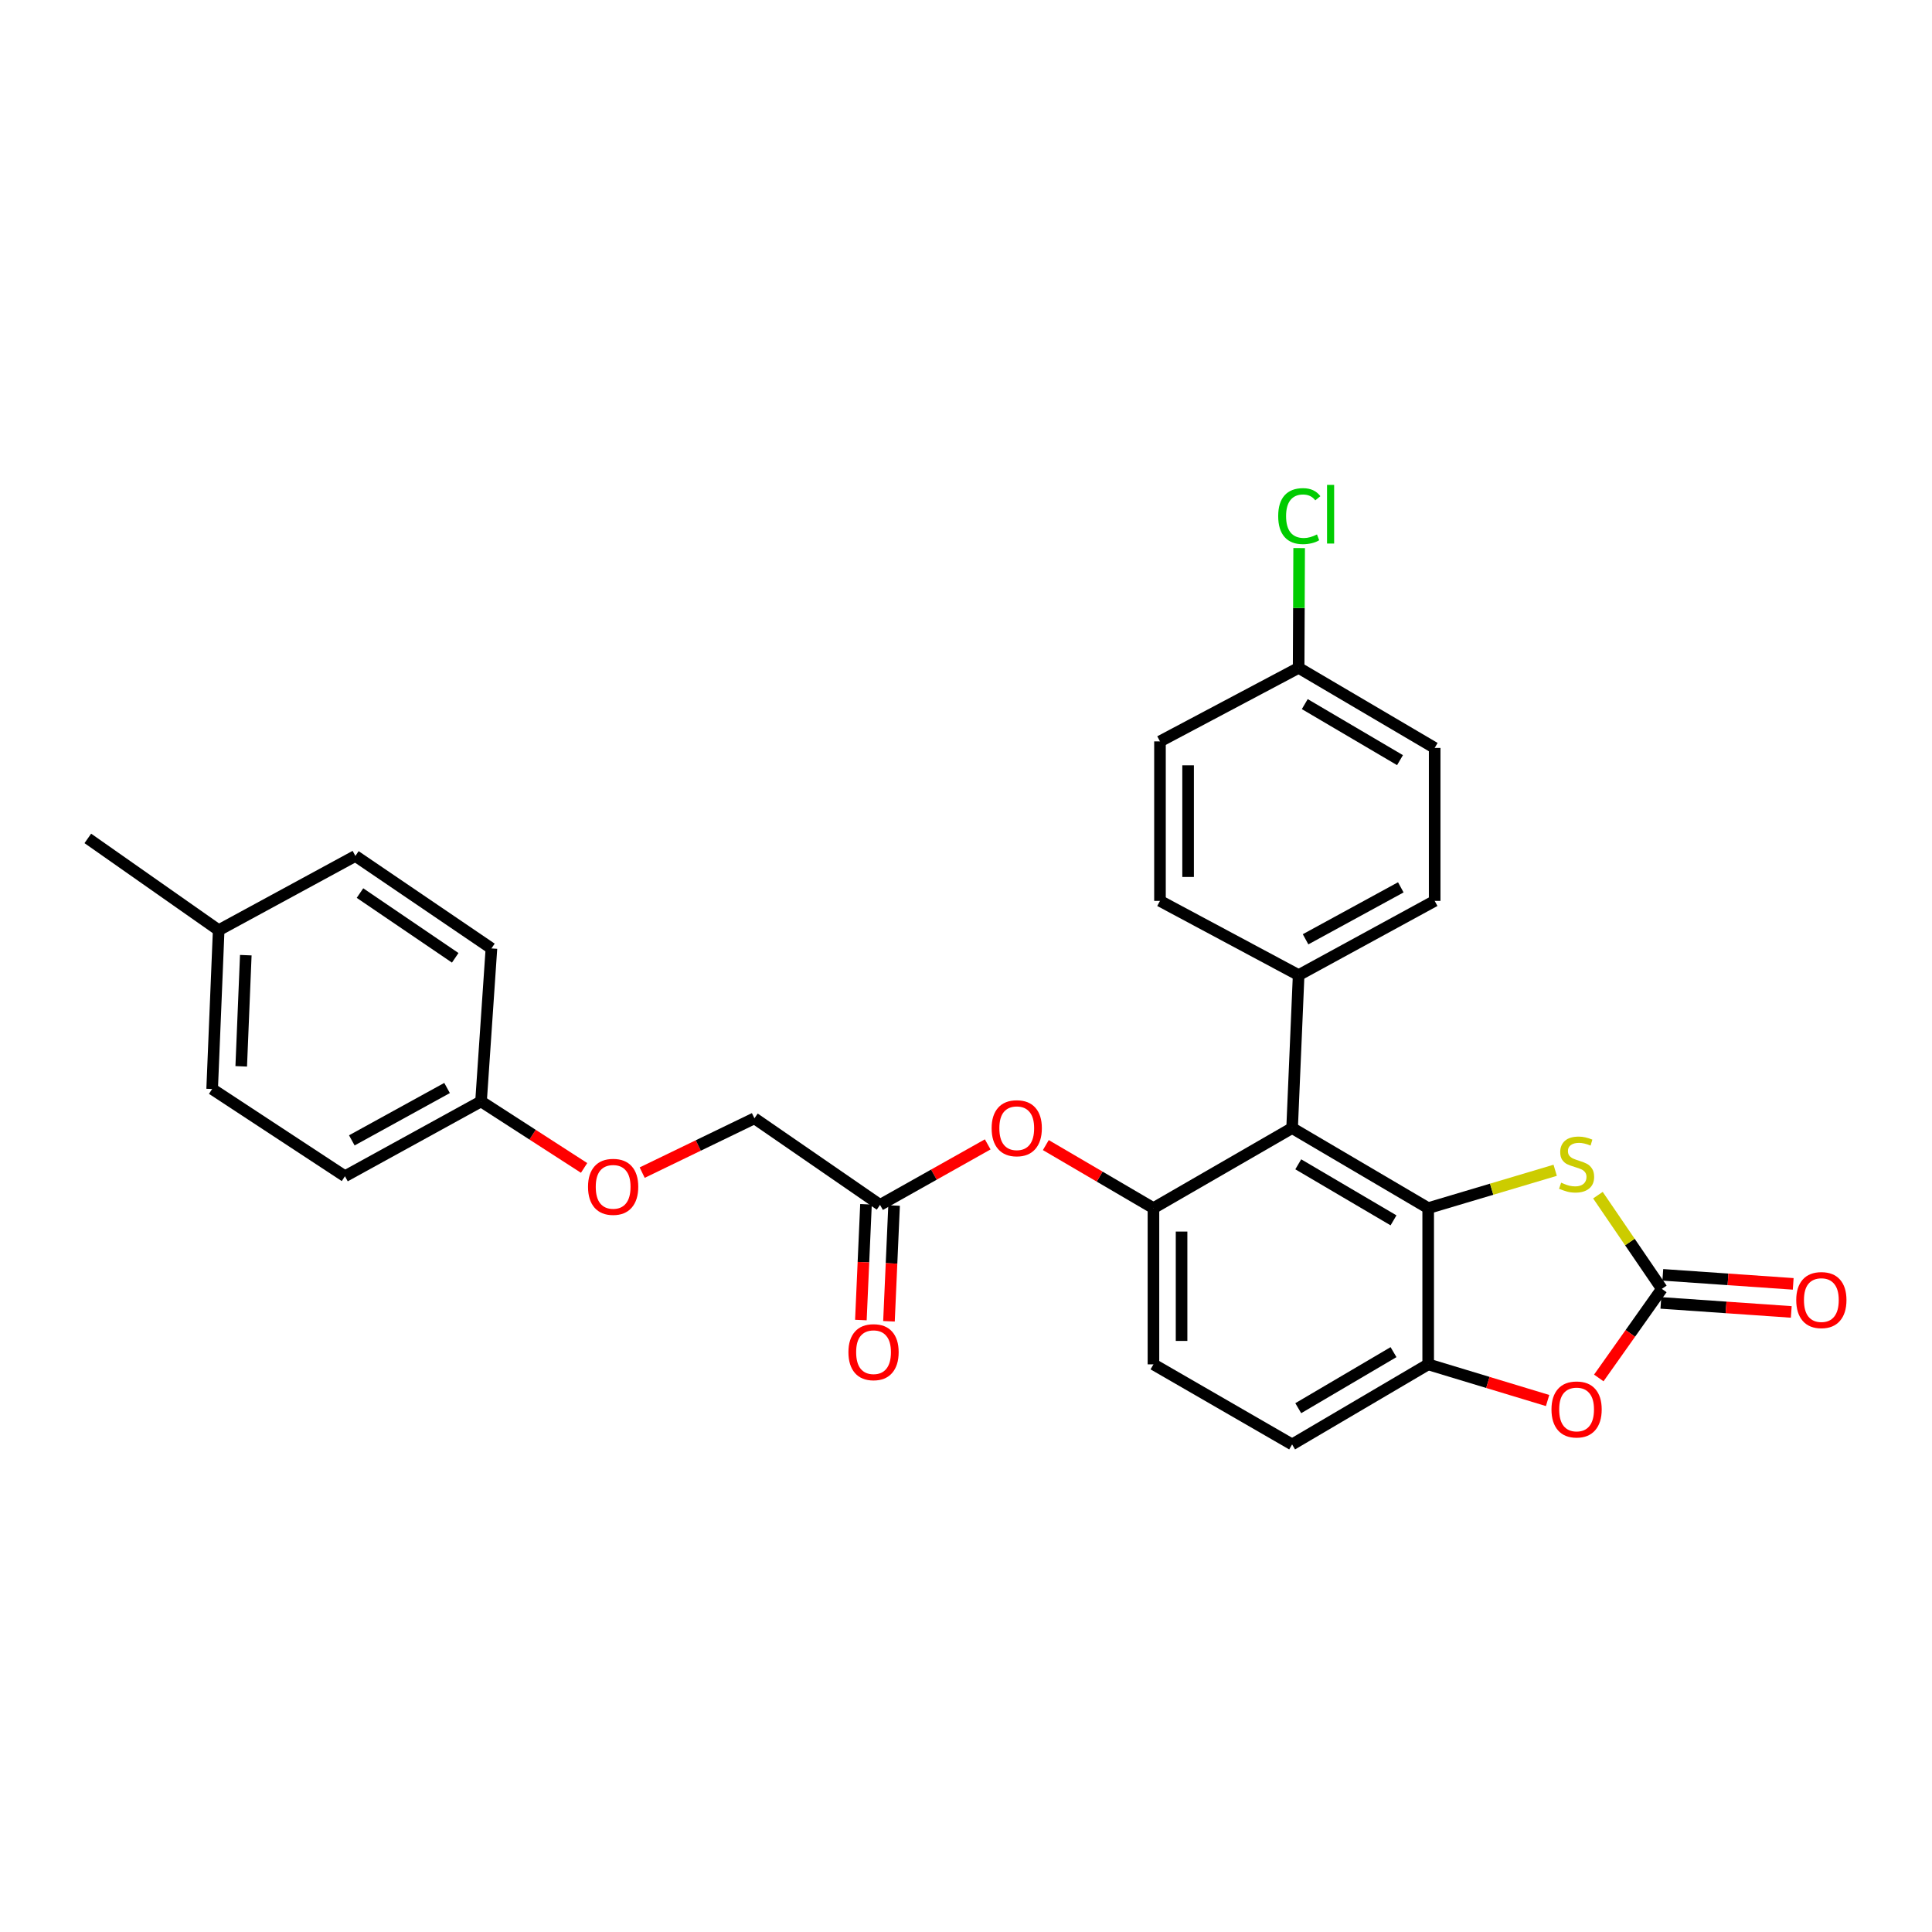<?xml version='1.0' encoding='iso-8859-1'?>
<svg version='1.1' baseProfile='full'
              xmlns='http://www.w3.org/2000/svg'
                      xmlns:rdkit='http://www.rdkit.org/xml'
                      xmlns:xlink='http://www.w3.org/1999/xlink'
                  xml:space='preserve'
width='1000px' height='1000px' viewBox='0 0 1000 1000'>
<!-- END OF HEADER -->
<rect style='opacity:1.0;fill:#FFFFFF;stroke:none' width='1000' height='1000' x='0' y='0'> </rect>
<path class='bond-0' d='M 739.227,625.323 L 668.792,583.883' style='fill:none;fill-rule:evenodd;stroke:#000000;stroke-width:6px;stroke-linecap:butt;stroke-linejoin:miter;stroke-opacity:1' />
<path class='bond-0' d='M 721.282,631.651 L 671.977,602.643' style='fill:none;fill-rule:evenodd;stroke:#000000;stroke-width:6px;stroke-linecap:butt;stroke-linejoin:miter;stroke-opacity:1' />
<path class='bond-2' d='M 739.227,625.323 L 772.093,615.529' style='fill:none;fill-rule:evenodd;stroke:#000000;stroke-width:6px;stroke-linecap:butt;stroke-linejoin:miter;stroke-opacity:1' />
<path class='bond-2' d='M 772.093,615.529 L 804.958,605.735' style='fill:none;fill-rule:evenodd;stroke:#CCCC00;stroke-width:6px;stroke-linecap:butt;stroke-linejoin:miter;stroke-opacity:1' />
<path class='bond-4' d='M 739.227,625.323 L 739.227,706.188' style='fill:none;fill-rule:evenodd;stroke:#000000;stroke-width:6px;stroke-linecap:butt;stroke-linejoin:miter;stroke-opacity:1' />
<path class='bond-3' d='M 668.792,583.883 L 597.023,625.323' style='fill:none;fill-rule:evenodd;stroke:#000000;stroke-width:6px;stroke-linecap:butt;stroke-linejoin:miter;stroke-opacity:1' />
<path class='bond-8' d='M 668.792,583.883 L 672.172,504.716' style='fill:none;fill-rule:evenodd;stroke:#000000;stroke-width:6px;stroke-linecap:butt;stroke-linejoin:miter;stroke-opacity:1' />
<path class='bond-1' d='M 860.166,667.118 L 843.623,642.865' style='fill:none;fill-rule:evenodd;stroke:#000000;stroke-width:6px;stroke-linecap:butt;stroke-linejoin:miter;stroke-opacity:1' />
<path class='bond-1' d='M 843.623,642.865 L 827.079,618.613' style='fill:none;fill-rule:evenodd;stroke:#CCCC00;stroke-width:6px;stroke-linecap:butt;stroke-linejoin:miter;stroke-opacity:1' />
<path class='bond-9' d='M 859.663,674.378 L 893.41,676.714' style='fill:none;fill-rule:evenodd;stroke:#000000;stroke-width:6px;stroke-linecap:butt;stroke-linejoin:miter;stroke-opacity:1' />
<path class='bond-9' d='M 893.41,676.714 L 927.158,679.051' style='fill:none;fill-rule:evenodd;stroke:#FF0000;stroke-width:6px;stroke-linecap:butt;stroke-linejoin:miter;stroke-opacity:1' />
<path class='bond-9' d='M 860.668,659.858 L 894.416,662.195' style='fill:none;fill-rule:evenodd;stroke:#000000;stroke-width:6px;stroke-linecap:butt;stroke-linejoin:miter;stroke-opacity:1' />
<path class='bond-9' d='M 894.416,662.195 L 928.163,664.531' style='fill:none;fill-rule:evenodd;stroke:#FF0000;stroke-width:6px;stroke-linecap:butt;stroke-linejoin:miter;stroke-opacity:1' />
<path class='bond-28' d='M 860.166,667.118 L 843.848,690.17' style='fill:none;fill-rule:evenodd;stroke:#000000;stroke-width:6px;stroke-linecap:butt;stroke-linejoin:miter;stroke-opacity:1' />
<path class='bond-28' d='M 843.848,690.17 L 827.53,713.222' style='fill:none;fill-rule:evenodd;stroke:#FF0000;stroke-width:6px;stroke-linecap:butt;stroke-linejoin:miter;stroke-opacity:1' />
<path class='bond-6' d='M 597.023,625.323 L 569.169,609.01' style='fill:none;fill-rule:evenodd;stroke:#000000;stroke-width:6px;stroke-linecap:butt;stroke-linejoin:miter;stroke-opacity:1' />
<path class='bond-6' d='M 569.169,609.01 L 541.315,592.697' style='fill:none;fill-rule:evenodd;stroke:#FF0000;stroke-width:6px;stroke-linecap:butt;stroke-linejoin:miter;stroke-opacity:1' />
<path class='bond-29' d='M 597.023,625.323 L 597.023,706.188' style='fill:none;fill-rule:evenodd;stroke:#000000;stroke-width:6px;stroke-linecap:butt;stroke-linejoin:miter;stroke-opacity:1' />
<path class='bond-29' d='M 611.578,637.452 L 611.578,694.058' style='fill:none;fill-rule:evenodd;stroke:#000000;stroke-width:6px;stroke-linecap:butt;stroke-linejoin:miter;stroke-opacity:1' />
<path class='bond-5' d='M 739.227,706.188 L 770.131,715.547' style='fill:none;fill-rule:evenodd;stroke:#000000;stroke-width:6px;stroke-linecap:butt;stroke-linejoin:miter;stroke-opacity:1' />
<path class='bond-5' d='M 770.131,715.547 L 801.035,724.906' style='fill:none;fill-rule:evenodd;stroke:#FF0000;stroke-width:6px;stroke-linecap:butt;stroke-linejoin:miter;stroke-opacity:1' />
<path class='bond-11' d='M 739.227,706.188 L 668.792,747.636' style='fill:none;fill-rule:evenodd;stroke:#000000;stroke-width:6px;stroke-linecap:butt;stroke-linejoin:miter;stroke-opacity:1' />
<path class='bond-11' d='M 721.281,699.862 L 671.976,728.875' style='fill:none;fill-rule:evenodd;stroke:#000000;stroke-width:6px;stroke-linecap:butt;stroke-linejoin:miter;stroke-opacity:1' />
<path class='bond-7' d='M 511.236,592.331 L 483.371,607.994' style='fill:none;fill-rule:evenodd;stroke:#FF0000;stroke-width:6px;stroke-linecap:butt;stroke-linejoin:miter;stroke-opacity:1' />
<path class='bond-7' d='M 483.371,607.994 L 455.507,623.657' style='fill:none;fill-rule:evenodd;stroke:#000000;stroke-width:6px;stroke-linecap:butt;stroke-linejoin:miter;stroke-opacity:1' />
<path class='bond-12' d='M 448.237,623.336 L 446.913,653.295' style='fill:none;fill-rule:evenodd;stroke:#000000;stroke-width:6px;stroke-linecap:butt;stroke-linejoin:miter;stroke-opacity:1' />
<path class='bond-12' d='M 446.913,653.295 L 445.59,683.254' style='fill:none;fill-rule:evenodd;stroke:#FF0000;stroke-width:6px;stroke-linecap:butt;stroke-linejoin:miter;stroke-opacity:1' />
<path class='bond-12' d='M 462.777,623.978 L 461.453,653.937' style='fill:none;fill-rule:evenodd;stroke:#000000;stroke-width:6px;stroke-linecap:butt;stroke-linejoin:miter;stroke-opacity:1' />
<path class='bond-12' d='M 461.453,653.937 L 460.13,683.896' style='fill:none;fill-rule:evenodd;stroke:#FF0000;stroke-width:6px;stroke-linecap:butt;stroke-linejoin:miter;stroke-opacity:1' />
<path class='bond-16' d='M 455.507,623.657 L 390.489,578.838' style='fill:none;fill-rule:evenodd;stroke:#000000;stroke-width:6px;stroke-linecap:butt;stroke-linejoin:miter;stroke-opacity:1' />
<path class='bond-13' d='M 672.172,504.716 L 742.583,466.3' style='fill:none;fill-rule:evenodd;stroke:#000000;stroke-width:6px;stroke-linecap:butt;stroke-linejoin:miter;stroke-opacity:1' />
<path class='bond-13' d='M 675.763,486.177 L 725.051,459.286' style='fill:none;fill-rule:evenodd;stroke:#000000;stroke-width:6px;stroke-linecap:butt;stroke-linejoin:miter;stroke-opacity:1' />
<path class='bond-14' d='M 672.172,504.716 L 600.403,466.3' style='fill:none;fill-rule:evenodd;stroke:#000000;stroke-width:6px;stroke-linecap:butt;stroke-linejoin:miter;stroke-opacity:1' />
<path class='bond-10' d='M 597.023,706.188 L 668.792,747.636' style='fill:none;fill-rule:evenodd;stroke:#000000;stroke-width:6px;stroke-linecap:butt;stroke-linejoin:miter;stroke-opacity:1' />
<path class='bond-19' d='M 742.583,466.3 L 742.583,387.125' style='fill:none;fill-rule:evenodd;stroke:#000000;stroke-width:6px;stroke-linecap:butt;stroke-linejoin:miter;stroke-opacity:1' />
<path class='bond-20' d='M 600.403,466.3 L 600.403,383.745' style='fill:none;fill-rule:evenodd;stroke:#000000;stroke-width:6px;stroke-linecap:butt;stroke-linejoin:miter;stroke-opacity:1' />
<path class='bond-20' d='M 614.958,453.917 L 614.958,396.128' style='fill:none;fill-rule:evenodd;stroke:#000000;stroke-width:6px;stroke-linecap:butt;stroke-linejoin:miter;stroke-opacity:1' />
<path class='bond-15' d='M 332.393,606.948 L 361.441,592.893' style='fill:none;fill-rule:evenodd;stroke:#FF0000;stroke-width:6px;stroke-linecap:butt;stroke-linejoin:miter;stroke-opacity:1' />
<path class='bond-15' d='M 361.441,592.893 L 390.489,578.838' style='fill:none;fill-rule:evenodd;stroke:#000000;stroke-width:6px;stroke-linecap:butt;stroke-linejoin:miter;stroke-opacity:1' />
<path class='bond-17' d='M 302.327,604.518 L 275.654,587.303' style='fill:none;fill-rule:evenodd;stroke:#FF0000;stroke-width:6px;stroke-linecap:butt;stroke-linejoin:miter;stroke-opacity:1' />
<path class='bond-17' d='M 275.654,587.303 L 248.981,570.089' style='fill:none;fill-rule:evenodd;stroke:#000000;stroke-width:6px;stroke-linecap:butt;stroke-linejoin:miter;stroke-opacity:1' />
<path class='bond-23' d='M 248.981,570.089 L 254.366,490.905' style='fill:none;fill-rule:evenodd;stroke:#000000;stroke-width:6px;stroke-linecap:butt;stroke-linejoin:miter;stroke-opacity:1' />
<path class='bond-24' d='M 248.981,570.089 L 178.546,608.82' style='fill:none;fill-rule:evenodd;stroke:#000000;stroke-width:6px;stroke-linecap:butt;stroke-linejoin:miter;stroke-opacity:1' />
<path class='bond-24' d='M 231.403,563.145 L 182.098,590.257' style='fill:none;fill-rule:evenodd;stroke:#000000;stroke-width:6px;stroke-linecap:butt;stroke-linejoin:miter;stroke-opacity:1' />
<path class='bond-18' d='M 672.172,345.685 L 600.403,383.745' style='fill:none;fill-rule:evenodd;stroke:#000000;stroke-width:6px;stroke-linecap:butt;stroke-linejoin:miter;stroke-opacity:1' />
<path class='bond-22' d='M 672.172,345.685 L 672.305,314.688' style='fill:none;fill-rule:evenodd;stroke:#000000;stroke-width:6px;stroke-linecap:butt;stroke-linejoin:miter;stroke-opacity:1' />
<path class='bond-22' d='M 672.305,314.688 L 672.437,283.69' style='fill:none;fill-rule:evenodd;stroke:#00CC00;stroke-width:6px;stroke-linecap:butt;stroke-linejoin:miter;stroke-opacity:1' />
<path class='bond-30' d='M 672.172,345.685 L 742.583,387.125' style='fill:none;fill-rule:evenodd;stroke:#000000;stroke-width:6px;stroke-linecap:butt;stroke-linejoin:miter;stroke-opacity:1' />
<path class='bond-30' d='M 675.352,364.444 L 724.639,393.452' style='fill:none;fill-rule:evenodd;stroke:#000000;stroke-width:6px;stroke-linecap:butt;stroke-linejoin:miter;stroke-opacity:1' />
<path class='bond-21' d='M 113.189,481.469 L 109.809,563.669' style='fill:none;fill-rule:evenodd;stroke:#000000;stroke-width:6px;stroke-linecap:butt;stroke-linejoin:miter;stroke-opacity:1' />
<path class='bond-21' d='M 127.224,494.397 L 124.858,551.937' style='fill:none;fill-rule:evenodd;stroke:#000000;stroke-width:6px;stroke-linecap:butt;stroke-linejoin:miter;stroke-opacity:1' />
<path class='bond-27' d='M 113.189,481.469 L 45.455,433.957' style='fill:none;fill-rule:evenodd;stroke:#000000;stroke-width:6px;stroke-linecap:butt;stroke-linejoin:miter;stroke-opacity:1' />
<path class='bond-31' d='M 113.189,481.469 L 183.947,443.038' style='fill:none;fill-rule:evenodd;stroke:#000000;stroke-width:6px;stroke-linecap:butt;stroke-linejoin:miter;stroke-opacity:1' />
<path class='bond-26' d='M 254.366,490.905 L 183.947,443.038' style='fill:none;fill-rule:evenodd;stroke:#000000;stroke-width:6px;stroke-linecap:butt;stroke-linejoin:miter;stroke-opacity:1' />
<path class='bond-26' d='M 235.621,495.762 L 186.328,462.255' style='fill:none;fill-rule:evenodd;stroke:#000000;stroke-width:6px;stroke-linecap:butt;stroke-linejoin:miter;stroke-opacity:1' />
<path class='bond-25' d='M 178.546,608.82 L 109.809,563.669' style='fill:none;fill-rule:evenodd;stroke:#000000;stroke-width:6px;stroke-linecap:butt;stroke-linejoin:miter;stroke-opacity:1' />
<path  class='atom-3' d='M 808.042 612.152
Q 808.362 612.272, 809.682 612.832
Q 811.002 613.392, 812.442 613.752
Q 813.922 614.072, 815.362 614.072
Q 818.042 614.072, 819.602 612.792
Q 821.162 611.472, 821.162 609.192
Q 821.162 607.632, 820.362 606.672
Q 819.602 605.712, 818.402 605.192
Q 817.202 604.672, 815.202 604.072
Q 812.682 603.312, 811.162 602.592
Q 809.682 601.872, 808.602 600.352
Q 807.562 598.832, 807.562 596.272
Q 807.562 592.712, 809.962 590.512
Q 812.402 588.312, 817.202 588.312
Q 820.482 588.312, 824.202 589.872
L 823.282 592.952
Q 819.882 591.552, 817.322 591.552
Q 814.562 591.552, 813.042 592.712
Q 811.522 593.832, 811.562 595.792
Q 811.562 597.312, 812.322 598.232
Q 813.122 599.152, 814.242 599.672
Q 815.402 600.192, 817.322 600.792
Q 819.882 601.592, 821.402 602.392
Q 822.922 603.192, 824.002 604.832
Q 825.122 606.432, 825.122 609.192
Q 825.122 613.112, 822.482 615.232
Q 819.882 617.312, 815.522 617.312
Q 813.002 617.312, 811.082 616.752
Q 809.202 616.232, 806.962 615.312
L 808.042 612.152
' fill='#CCCC00'/>
<path  class='atom-6' d='M 803.042 729.531
Q 803.042 722.731, 806.402 718.931
Q 809.762 715.131, 816.042 715.131
Q 822.322 715.131, 825.682 718.931
Q 829.042 722.731, 829.042 729.531
Q 829.042 736.411, 825.642 740.331
Q 822.242 744.211, 816.042 744.211
Q 809.802 744.211, 806.402 740.331
Q 803.042 736.451, 803.042 729.531
M 816.042 741.011
Q 820.362 741.011, 822.682 738.131
Q 825.042 735.211, 825.042 729.531
Q 825.042 723.971, 822.682 721.171
Q 820.362 718.331, 816.042 718.331
Q 811.722 718.331, 809.362 721.131
Q 807.042 723.931, 807.042 729.531
Q 807.042 735.251, 809.362 738.131
Q 811.722 741.011, 816.042 741.011
' fill='#FF0000'/>
<path  class='atom-7' d='M 513.265 583.963
Q 513.265 577.163, 516.625 573.363
Q 519.985 569.563, 526.265 569.563
Q 532.545 569.563, 535.905 573.363
Q 539.265 577.163, 539.265 583.963
Q 539.265 590.843, 535.865 594.763
Q 532.465 598.643, 526.265 598.643
Q 520.025 598.643, 516.625 594.763
Q 513.265 590.883, 513.265 583.963
M 526.265 595.443
Q 530.585 595.443, 532.905 592.563
Q 535.265 589.643, 535.265 583.963
Q 535.265 578.403, 532.905 575.603
Q 530.585 572.763, 526.265 572.763
Q 521.945 572.763, 519.585 575.563
Q 517.265 578.363, 517.265 583.963
Q 517.265 589.683, 519.585 592.563
Q 521.945 595.443, 526.265 595.443
' fill='#FF0000'/>
<path  class='atom-10' d='M 929.729 672.914
Q 929.729 666.114, 933.089 662.314
Q 936.449 658.514, 942.729 658.514
Q 949.009 658.514, 952.369 662.314
Q 955.729 666.114, 955.729 672.914
Q 955.729 679.794, 952.329 683.714
Q 948.929 687.594, 942.729 687.594
Q 936.489 687.594, 933.089 683.714
Q 929.729 679.834, 929.729 672.914
M 942.729 684.394
Q 947.049 684.394, 949.369 681.514
Q 951.729 678.594, 951.729 672.914
Q 951.729 667.354, 949.369 664.554
Q 947.049 661.714, 942.729 661.714
Q 938.409 661.714, 936.049 664.514
Q 933.729 667.314, 933.729 672.914
Q 933.729 678.634, 936.049 681.514
Q 938.409 684.394, 942.729 684.394
' fill='#FF0000'/>
<path  class='atom-13' d='M 439.143 699.88
Q 439.143 693.08, 442.503 689.28
Q 445.863 685.48, 452.143 685.48
Q 458.423 685.48, 461.783 689.28
Q 465.143 693.08, 465.143 699.88
Q 465.143 706.76, 461.743 710.68
Q 458.343 714.56, 452.143 714.56
Q 445.903 714.56, 442.503 710.68
Q 439.143 706.8, 439.143 699.88
M 452.143 711.36
Q 456.463 711.36, 458.783 708.48
Q 461.143 705.56, 461.143 699.88
Q 461.143 694.32, 458.783 691.52
Q 456.463 688.68, 452.143 688.68
Q 447.823 688.68, 445.463 691.48
Q 443.143 694.28, 443.143 699.88
Q 443.143 705.6, 445.463 708.48
Q 447.823 711.36, 452.143 711.36
' fill='#FF0000'/>
<path  class='atom-16' d='M 304.362 614.301
Q 304.362 607.501, 307.722 603.701
Q 311.082 599.901, 317.362 599.901
Q 323.642 599.901, 327.002 603.701
Q 330.362 607.501, 330.362 614.301
Q 330.362 621.181, 326.962 625.101
Q 323.562 628.981, 317.362 628.981
Q 311.122 628.981, 307.722 625.101
Q 304.362 621.221, 304.362 614.301
M 317.362 625.781
Q 321.682 625.781, 324.002 622.901
Q 326.362 619.981, 326.362 614.301
Q 326.362 608.741, 324.002 605.941
Q 321.682 603.101, 317.362 603.101
Q 313.042 603.101, 310.682 605.901
Q 308.362 608.701, 308.362 614.301
Q 308.362 620.021, 310.682 622.901
Q 313.042 625.781, 317.362 625.781
' fill='#FF0000'/>
<path  class='atom-23' d='M 661.592 267.142
Q 661.592 260.102, 664.872 256.422
Q 668.192 252.702, 674.472 252.702
Q 680.312 252.702, 683.432 256.822
L 680.792 258.982
Q 678.512 255.982, 674.472 255.982
Q 670.192 255.982, 667.912 258.862
Q 665.672 261.702, 665.672 267.142
Q 665.672 272.742, 667.992 275.622
Q 670.352 278.502, 674.912 278.502
Q 678.032 278.502, 681.672 276.622
L 682.792 279.622
Q 681.312 280.582, 679.072 281.142
Q 676.832 281.702, 674.352 281.702
Q 668.192 281.702, 664.872 277.942
Q 661.592 274.182, 661.592 267.142
' fill='#00CC00'/>
<path  class='atom-23' d='M 686.872 250.982
L 690.552 250.982
L 690.552 281.342
L 686.872 281.342
L 686.872 250.982
' fill='#00CC00'/>
</svg>
